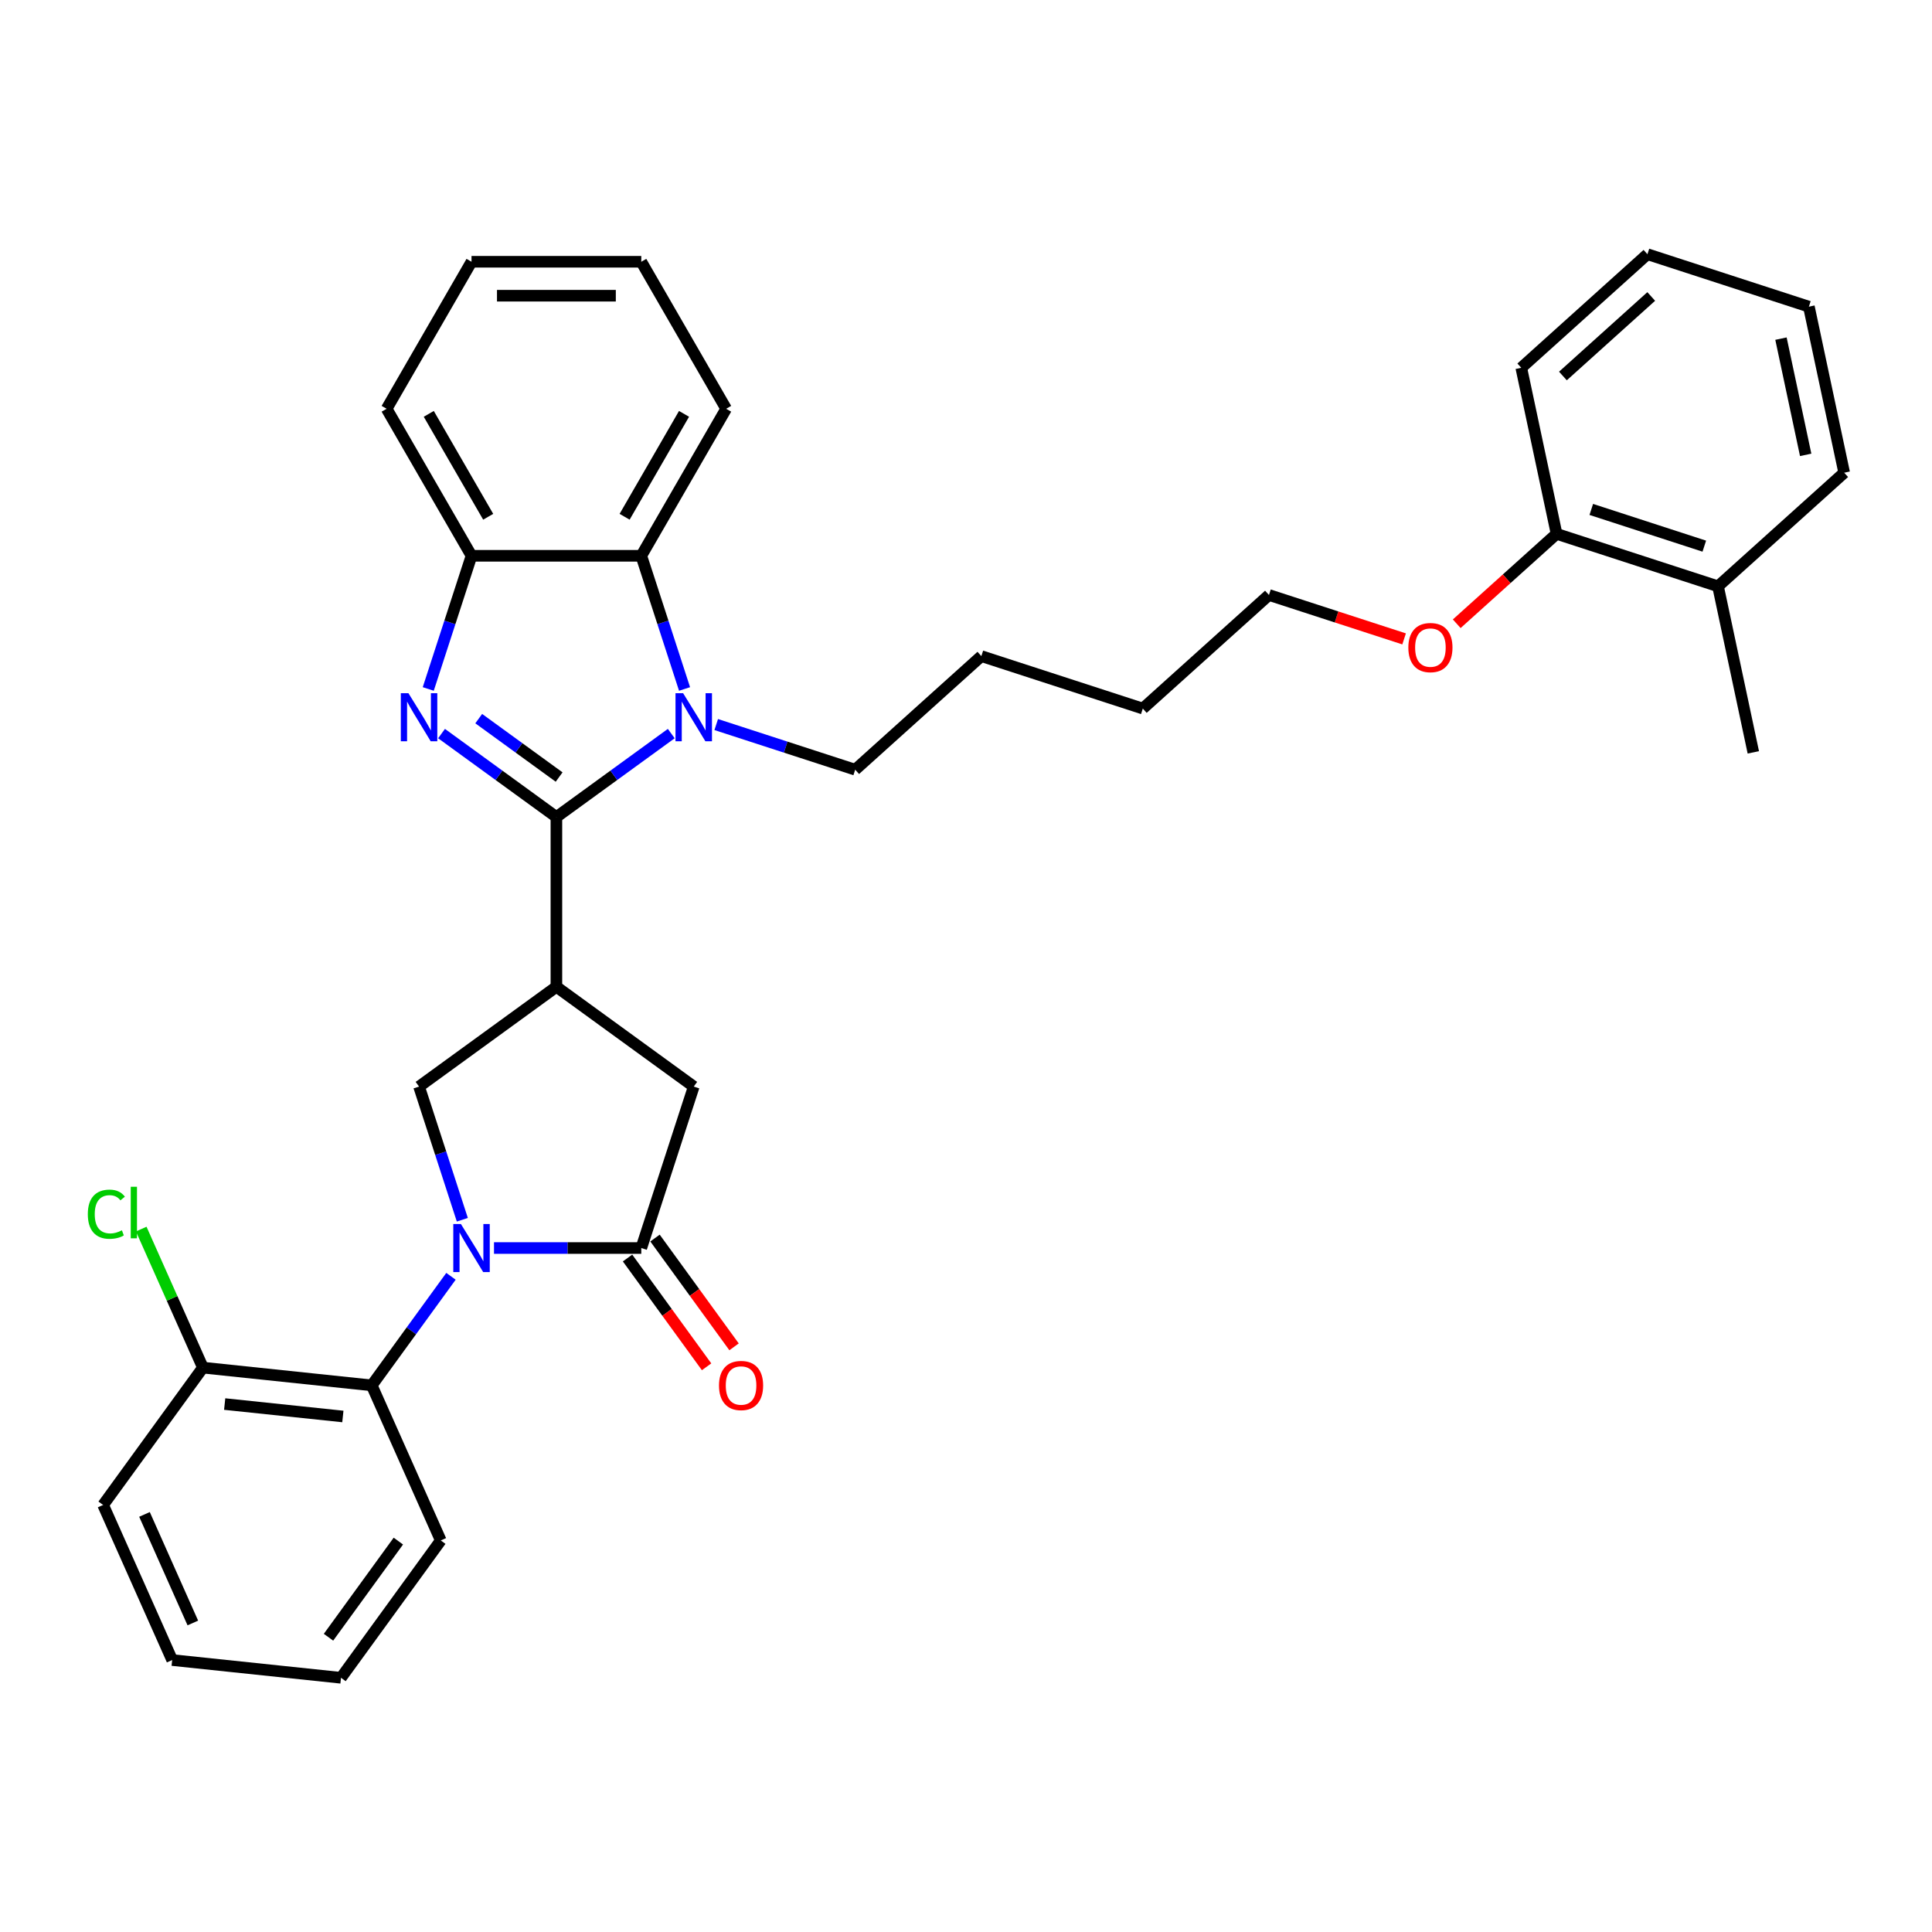 <?xml version='1.0' encoding='iso-8859-1'?>
<svg version='1.1' baseProfile='full'
              xmlns='http://www.w3.org/2000/svg'
                      xmlns:rdkit='http://www.rdkit.org/xml'
                      xmlns:xlink='http://www.w3.org/1999/xlink'
                  xml:space='preserve'
width='1000px' height='1000px' viewBox='0 0 1000 1000'>
<!-- END OF HEADER -->
<rect style='opacity:1.0;fill:#FFFFFF;stroke:none' width='1000' height='1000' x='0' y='0'> </rect>
<path class='bond-1' d='M 287.992,422.895 L 258.266,401.297' style='fill:none;fill-rule:evenodd;stroke:#000000;stroke-width:6px;stroke-linecap:butt;stroke-linejoin:miter;stroke-opacity:1' />
<path class='bond-1' d='M 258.266,401.297 L 228.539,379.7' style='fill:none;fill-rule:evenodd;stroke:#0000FF;stroke-width:6px;stroke-linecap:butt;stroke-linejoin:miter;stroke-opacity:1' />
<path class='bond-1' d='M 289.404,402.198 L 268.595,387.08' style='fill:none;fill-rule:evenodd;stroke:#000000;stroke-width:6px;stroke-linecap:butt;stroke-linejoin:miter;stroke-opacity:1' />
<path class='bond-1' d='M 268.595,387.08 L 247.787,371.962' style='fill:none;fill-rule:evenodd;stroke:#0000FF;stroke-width:6px;stroke-linecap:butt;stroke-linejoin:miter;stroke-opacity:1' />
<path class='bond-2' d='M 287.992,422.895 L 317.719,401.297' style='fill:none;fill-rule:evenodd;stroke:#000000;stroke-width:6px;stroke-linecap:butt;stroke-linejoin:miter;stroke-opacity:1' />
<path class='bond-2' d='M 317.719,401.297 L 347.446,379.7' style='fill:none;fill-rule:evenodd;stroke:#0000FF;stroke-width:6px;stroke-linecap:butt;stroke-linejoin:miter;stroke-opacity:1' />
<path class='bond-3' d='M 287.992,422.895 L 287.992,510.763' style='fill:none;fill-rule:evenodd;stroke:#000000;stroke-width:6px;stroke-linecap:butt;stroke-linejoin:miter;stroke-opacity:1' />
<path class='bond-0' d='M 239.302,631.34 L 228.104,596.875' style='fill:none;fill-rule:evenodd;stroke:#0000FF;stroke-width:6px;stroke-linecap:butt;stroke-linejoin:miter;stroke-opacity:1' />
<path class='bond-0' d='M 228.104,596.875 L 216.905,562.411' style='fill:none;fill-rule:evenodd;stroke:#000000;stroke-width:6px;stroke-linecap:butt;stroke-linejoin:miter;stroke-opacity:1' />
<path class='bond-8' d='M 233.423,660.617 L 212.917,688.841' style='fill:none;fill-rule:evenodd;stroke:#0000FF;stroke-width:6px;stroke-linecap:butt;stroke-linejoin:miter;stroke-opacity:1' />
<path class='bond-8' d='M 212.917,688.841 L 192.411,717.065' style='fill:none;fill-rule:evenodd;stroke:#000000;stroke-width:6px;stroke-linecap:butt;stroke-linejoin:miter;stroke-opacity:1' />
<path class='bond-34' d='M 255.692,645.978 L 293.809,645.978' style='fill:none;fill-rule:evenodd;stroke:#0000FF;stroke-width:6px;stroke-linecap:butt;stroke-linejoin:miter;stroke-opacity:1' />
<path class='bond-34' d='M 293.809,645.978 L 331.927,645.978' style='fill:none;fill-rule:evenodd;stroke:#000000;stroke-width:6px;stroke-linecap:butt;stroke-linejoin:miter;stroke-opacity:1' />
<path class='bond-7' d='M 221.662,356.608 L 232.86,322.144' style='fill:none;fill-rule:evenodd;stroke:#0000FF;stroke-width:6px;stroke-linecap:butt;stroke-linejoin:miter;stroke-opacity:1' />
<path class='bond-7' d='M 232.86,322.144 L 244.058,287.679' style='fill:none;fill-rule:evenodd;stroke:#000000;stroke-width:6px;stroke-linecap:butt;stroke-linejoin:miter;stroke-opacity:1' />
<path class='bond-6' d='M 354.323,356.608 L 343.125,322.144' style='fill:none;fill-rule:evenodd;stroke:#0000FF;stroke-width:6px;stroke-linecap:butt;stroke-linejoin:miter;stroke-opacity:1' />
<path class='bond-6' d='M 343.125,322.144 L 331.927,287.679' style='fill:none;fill-rule:evenodd;stroke:#000000;stroke-width:6px;stroke-linecap:butt;stroke-linejoin:miter;stroke-opacity:1' />
<path class='bond-14' d='M 370.713,375.027 L 406.68,386.714' style='fill:none;fill-rule:evenodd;stroke:#0000FF;stroke-width:6px;stroke-linecap:butt;stroke-linejoin:miter;stroke-opacity:1' />
<path class='bond-14' d='M 406.68,386.714 L 442.647,398.4' style='fill:none;fill-rule:evenodd;stroke:#000000;stroke-width:6px;stroke-linecap:butt;stroke-linejoin:miter;stroke-opacity:1' />
<path class='bond-5' d='M 287.992,510.763 L 216.905,562.411' style='fill:none;fill-rule:evenodd;stroke:#000000;stroke-width:6px;stroke-linecap:butt;stroke-linejoin:miter;stroke-opacity:1' />
<path class='bond-9' d='M 287.992,510.763 L 359.079,562.411' style='fill:none;fill-rule:evenodd;stroke:#000000;stroke-width:6px;stroke-linecap:butt;stroke-linejoin:miter;stroke-opacity:1' />
<path class='bond-4' d='M 331.927,645.978 L 359.079,562.411' style='fill:none;fill-rule:evenodd;stroke:#000000;stroke-width:6px;stroke-linecap:butt;stroke-linejoin:miter;stroke-opacity:1' />
<path class='bond-10' d='M 324.818,651.143 L 345.273,679.297' style='fill:none;fill-rule:evenodd;stroke:#000000;stroke-width:6px;stroke-linecap:butt;stroke-linejoin:miter;stroke-opacity:1' />
<path class='bond-10' d='M 345.273,679.297 L 365.728,707.451' style='fill:none;fill-rule:evenodd;stroke:#FF0000;stroke-width:6px;stroke-linecap:butt;stroke-linejoin:miter;stroke-opacity:1' />
<path class='bond-10' d='M 339.035,640.814 L 359.49,668.967' style='fill:none;fill-rule:evenodd;stroke:#000000;stroke-width:6px;stroke-linecap:butt;stroke-linejoin:miter;stroke-opacity:1' />
<path class='bond-10' d='M 359.49,668.967 L 379.945,697.121' style='fill:none;fill-rule:evenodd;stroke:#FF0000;stroke-width:6px;stroke-linecap:butt;stroke-linejoin:miter;stroke-opacity:1' />
<path class='bond-17' d='M 331.927,287.679 L 375.861,211.583' style='fill:none;fill-rule:evenodd;stroke:#000000;stroke-width:6px;stroke-linecap:butt;stroke-linejoin:miter;stroke-opacity:1' />
<path class='bond-17' d='M 323.297,267.478 L 354.051,214.211' style='fill:none;fill-rule:evenodd;stroke:#000000;stroke-width:6px;stroke-linecap:butt;stroke-linejoin:miter;stroke-opacity:1' />
<path class='bond-33' d='M 331.927,287.679 L 244.058,287.679' style='fill:none;fill-rule:evenodd;stroke:#000000;stroke-width:6px;stroke-linecap:butt;stroke-linejoin:miter;stroke-opacity:1' />
<path class='bond-19' d='M 244.058,287.679 L 200.124,211.583' style='fill:none;fill-rule:evenodd;stroke:#000000;stroke-width:6px;stroke-linecap:butt;stroke-linejoin:miter;stroke-opacity:1' />
<path class='bond-19' d='M 252.687,267.478 L 221.933,214.211' style='fill:none;fill-rule:evenodd;stroke:#000000;stroke-width:6px;stroke-linecap:butt;stroke-linejoin:miter;stroke-opacity:1' />
<path class='bond-11' d='M 192.411,717.065 L 105.024,707.881' style='fill:none;fill-rule:evenodd;stroke:#000000;stroke-width:6px;stroke-linecap:butt;stroke-linejoin:miter;stroke-opacity:1' />
<path class='bond-11' d='M 177.466,733.165 L 116.295,726.736' style='fill:none;fill-rule:evenodd;stroke:#000000;stroke-width:6px;stroke-linecap:butt;stroke-linejoin:miter;stroke-opacity:1' />
<path class='bond-18' d='M 192.411,717.065 L 228.15,797.337' style='fill:none;fill-rule:evenodd;stroke:#000000;stroke-width:6px;stroke-linecap:butt;stroke-linejoin:miter;stroke-opacity:1' />
<path class='bond-15' d='M 105.024,707.881 L 89.061,672.027' style='fill:none;fill-rule:evenodd;stroke:#000000;stroke-width:6px;stroke-linecap:butt;stroke-linejoin:miter;stroke-opacity:1' />
<path class='bond-15' d='M 89.061,672.027 L 73.098,636.174' style='fill:none;fill-rule:evenodd;stroke:#00CC00;stroke-width:6px;stroke-linecap:butt;stroke-linejoin:miter;stroke-opacity:1' />
<path class='bond-20' d='M 105.024,707.881 L 53.376,778.968' style='fill:none;fill-rule:evenodd;stroke:#000000;stroke-width:6px;stroke-linecap:butt;stroke-linejoin:miter;stroke-opacity:1' />
<path class='bond-12' d='M 805.679,276.32 L 779.839,299.586' style='fill:none;fill-rule:evenodd;stroke:#000000;stroke-width:6px;stroke-linecap:butt;stroke-linejoin:miter;stroke-opacity:1' />
<path class='bond-12' d='M 779.839,299.586 L 754,322.852' style='fill:none;fill-rule:evenodd;stroke:#FF0000;stroke-width:6px;stroke-linecap:butt;stroke-linejoin:miter;stroke-opacity:1' />
<path class='bond-13' d='M 805.679,276.32 L 889.247,303.472' style='fill:none;fill-rule:evenodd;stroke:#000000;stroke-width:6px;stroke-linecap:butt;stroke-linejoin:miter;stroke-opacity:1' />
<path class='bond-13' d='M 823.645,263.679 L 882.142,282.686' style='fill:none;fill-rule:evenodd;stroke:#000000;stroke-width:6px;stroke-linecap:butt;stroke-linejoin:miter;stroke-opacity:1' />
<path class='bond-22' d='M 805.679,276.32 L 787.41,190.371' style='fill:none;fill-rule:evenodd;stroke:#000000;stroke-width:6px;stroke-linecap:butt;stroke-linejoin:miter;stroke-opacity:1' />
<path class='bond-21' d='M 889.247,303.472 L 907.515,389.42' style='fill:none;fill-rule:evenodd;stroke:#000000;stroke-width:6px;stroke-linecap:butt;stroke-linejoin:miter;stroke-opacity:1' />
<path class='bond-23' d='M 889.247,303.472 L 954.545,244.677' style='fill:none;fill-rule:evenodd;stroke:#000000;stroke-width:6px;stroke-linecap:butt;stroke-linejoin:miter;stroke-opacity:1' />
<path class='bond-25' d='M 442.647,398.4 L 507.946,339.605' style='fill:none;fill-rule:evenodd;stroke:#000000;stroke-width:6px;stroke-linecap:butt;stroke-linejoin:miter;stroke-opacity:1' />
<path class='bond-16' d='M 726.76,330.69 L 691.786,319.326' style='fill:none;fill-rule:evenodd;stroke:#FF0000;stroke-width:6px;stroke-linecap:butt;stroke-linejoin:miter;stroke-opacity:1' />
<path class='bond-16' d='M 691.786,319.326 L 656.812,307.962' style='fill:none;fill-rule:evenodd;stroke:#000000;stroke-width:6px;stroke-linecap:butt;stroke-linejoin:miter;stroke-opacity:1' />
<path class='bond-27' d='M 375.861,211.583 L 331.927,135.487' style='fill:none;fill-rule:evenodd;stroke:#000000;stroke-width:6px;stroke-linecap:butt;stroke-linejoin:miter;stroke-opacity:1' />
<path class='bond-28' d='M 228.15,797.337 L 176.502,868.424' style='fill:none;fill-rule:evenodd;stroke:#000000;stroke-width:6px;stroke-linecap:butt;stroke-linejoin:miter;stroke-opacity:1' />
<path class='bond-28' d='M 206.185,797.671 L 170.032,847.431' style='fill:none;fill-rule:evenodd;stroke:#000000;stroke-width:6px;stroke-linecap:butt;stroke-linejoin:miter;stroke-opacity:1' />
<path class='bond-29' d='M 200.124,211.583 L 244.058,135.487' style='fill:none;fill-rule:evenodd;stroke:#000000;stroke-width:6px;stroke-linecap:butt;stroke-linejoin:miter;stroke-opacity:1' />
<path class='bond-36' d='M 53.376,778.968 L 89.115,859.239' style='fill:none;fill-rule:evenodd;stroke:#000000;stroke-width:6px;stroke-linecap:butt;stroke-linejoin:miter;stroke-opacity:1' />
<path class='bond-36' d='M 74.791,783.86 L 99.809,840.051' style='fill:none;fill-rule:evenodd;stroke:#000000;stroke-width:6px;stroke-linecap:butt;stroke-linejoin:miter;stroke-opacity:1' />
<path class='bond-30' d='M 787.41,190.371 L 852.709,131.576' style='fill:none;fill-rule:evenodd;stroke:#000000;stroke-width:6px;stroke-linecap:butt;stroke-linejoin:miter;stroke-opacity:1' />
<path class='bond-30' d='M 808.964,194.612 L 854.673,153.455' style='fill:none;fill-rule:evenodd;stroke:#000000;stroke-width:6px;stroke-linecap:butt;stroke-linejoin:miter;stroke-opacity:1' />
<path class='bond-37' d='M 954.545,244.677 L 936.277,158.729' style='fill:none;fill-rule:evenodd;stroke:#000000;stroke-width:6px;stroke-linecap:butt;stroke-linejoin:miter;stroke-opacity:1' />
<path class='bond-37' d='M 934.616,235.438 L 921.827,175.275' style='fill:none;fill-rule:evenodd;stroke:#000000;stroke-width:6px;stroke-linecap:butt;stroke-linejoin:miter;stroke-opacity:1' />
<path class='bond-24' d='M 656.812,307.962 L 591.514,366.757' style='fill:none;fill-rule:evenodd;stroke:#000000;stroke-width:6px;stroke-linecap:butt;stroke-linejoin:miter;stroke-opacity:1' />
<path class='bond-26' d='M 507.946,339.605 L 591.514,366.757' style='fill:none;fill-rule:evenodd;stroke:#000000;stroke-width:6px;stroke-linecap:butt;stroke-linejoin:miter;stroke-opacity:1' />
<path class='bond-35' d='M 331.927,135.487 L 244.058,135.487' style='fill:none;fill-rule:evenodd;stroke:#000000;stroke-width:6px;stroke-linecap:butt;stroke-linejoin:miter;stroke-opacity:1' />
<path class='bond-35' d='M 318.746,153.061 L 257.238,153.061' style='fill:none;fill-rule:evenodd;stroke:#000000;stroke-width:6px;stroke-linecap:butt;stroke-linejoin:miter;stroke-opacity:1' />
<path class='bond-31' d='M 176.502,868.424 L 89.115,859.239' style='fill:none;fill-rule:evenodd;stroke:#000000;stroke-width:6px;stroke-linecap:butt;stroke-linejoin:miter;stroke-opacity:1' />
<path class='bond-32' d='M 852.709,131.576 L 936.277,158.729' style='fill:none;fill-rule:evenodd;stroke:#000000;stroke-width:6px;stroke-linecap:butt;stroke-linejoin:miter;stroke-opacity:1' />
<path  class='atom-1' d='M 238.558 633.536
L 246.712 646.717
Q 247.52 648.017, 248.821 650.372
Q 250.121 652.727, 250.191 652.867
L 250.191 633.536
L 253.495 633.536
L 253.495 658.421
L 250.086 658.421
L 241.334 644.01
Q 240.315 642.323, 239.225 640.39
Q 238.171 638.457, 237.855 637.859
L 237.855 658.421
L 234.621 658.421
L 234.621 633.536
L 238.558 633.536
' fill='#0000FF'/>
<path  class='atom-2' d='M 211.405 358.805
L 219.559 371.985
Q 220.367 373.286, 221.668 375.641
Q 222.968 377.995, 223.039 378.136
L 223.039 358.805
L 226.343 358.805
L 226.343 383.689
L 222.933 383.689
L 214.182 369.279
Q 213.162 367.592, 212.073 365.659
Q 211.018 363.726, 210.702 363.128
L 210.702 383.689
L 207.468 383.689
L 207.468 358.805
L 211.405 358.805
' fill='#0000FF'/>
<path  class='atom-3' d='M 353.579 358.805
L 361.733 371.985
Q 362.541 373.286, 363.842 375.641
Q 365.142 377.995, 365.213 378.136
L 365.213 358.805
L 368.516 358.805
L 368.516 383.689
L 365.107 383.689
L 356.355 369.279
Q 355.336 367.592, 354.247 365.659
Q 353.192 363.726, 352.876 363.128
L 352.876 383.689
L 349.642 383.689
L 349.642 358.805
L 353.579 358.805
' fill='#0000FF'/>
<path  class='atom-11' d='M 372.151 717.136
Q 372.151 711.161, 375.104 707.822
Q 378.056 704.483, 383.574 704.483
Q 389.092 704.483, 392.045 707.822
Q 394.997 711.161, 394.997 717.136
Q 394.997 723.181, 392.01 726.625
Q 389.022 730.035, 383.574 730.035
Q 378.091 730.035, 375.104 726.625
Q 372.151 723.216, 372.151 717.136
M 383.574 727.223
Q 387.37 727.223, 389.409 724.692
Q 391.482 722.127, 391.482 717.136
Q 391.482 712.25, 389.409 709.79
Q 387.37 707.294, 383.574 707.294
Q 379.778 707.294, 377.705 709.755
Q 375.666 712.215, 375.666 717.136
Q 375.666 722.162, 377.705 724.692
Q 379.778 727.223, 383.574 727.223
' fill='#FF0000'/>
<path  class='atom-16' d='M 45.455 628.47
Q 45.455 622.284, 48.337 619.051
Q 51.254 615.782, 56.772 615.782
Q 61.904 615.782, 64.645 619.402
L 62.325 621.3
Q 60.322 618.664, 56.772 618.664
Q 53.011 618.664, 51.008 621.195
Q 49.04 623.69, 49.04 628.47
Q 49.04 633.391, 51.078 635.921
Q 53.152 638.452, 57.159 638.452
Q 59.9 638.452, 63.099 636.8
L 64.083 639.436
Q 62.782 640.28, 60.814 640.772
Q 58.846 641.264, 56.666 641.264
Q 51.254 641.264, 48.337 637.96
Q 45.455 634.656, 45.455 628.47
' fill='#00CC00'/>
<path  class='atom-16' d='M 67.668 614.271
L 70.901 614.271
L 70.901 640.947
L 67.668 640.947
L 67.668 614.271
' fill='#00CC00'/>
<path  class='atom-17' d='M 728.957 335.185
Q 728.957 329.21, 731.91 325.871
Q 734.862 322.532, 740.38 322.532
Q 745.898 322.532, 748.851 325.871
Q 751.803 329.21, 751.803 335.185
Q 751.803 341.23, 748.815 344.675
Q 745.828 348.084, 740.38 348.084
Q 734.897 348.084, 731.91 344.675
Q 728.957 341.266, 728.957 335.185
M 740.38 345.272
Q 744.176 345.272, 746.215 342.742
Q 748.288 340.176, 748.288 335.185
Q 748.288 330.3, 746.215 327.839
Q 744.176 325.344, 740.38 325.344
Q 736.584 325.344, 734.51 327.804
Q 732.472 330.265, 732.472 335.185
Q 732.472 340.211, 734.51 342.742
Q 736.584 345.272, 740.38 345.272
' fill='#FF0000'/>
</svg>

